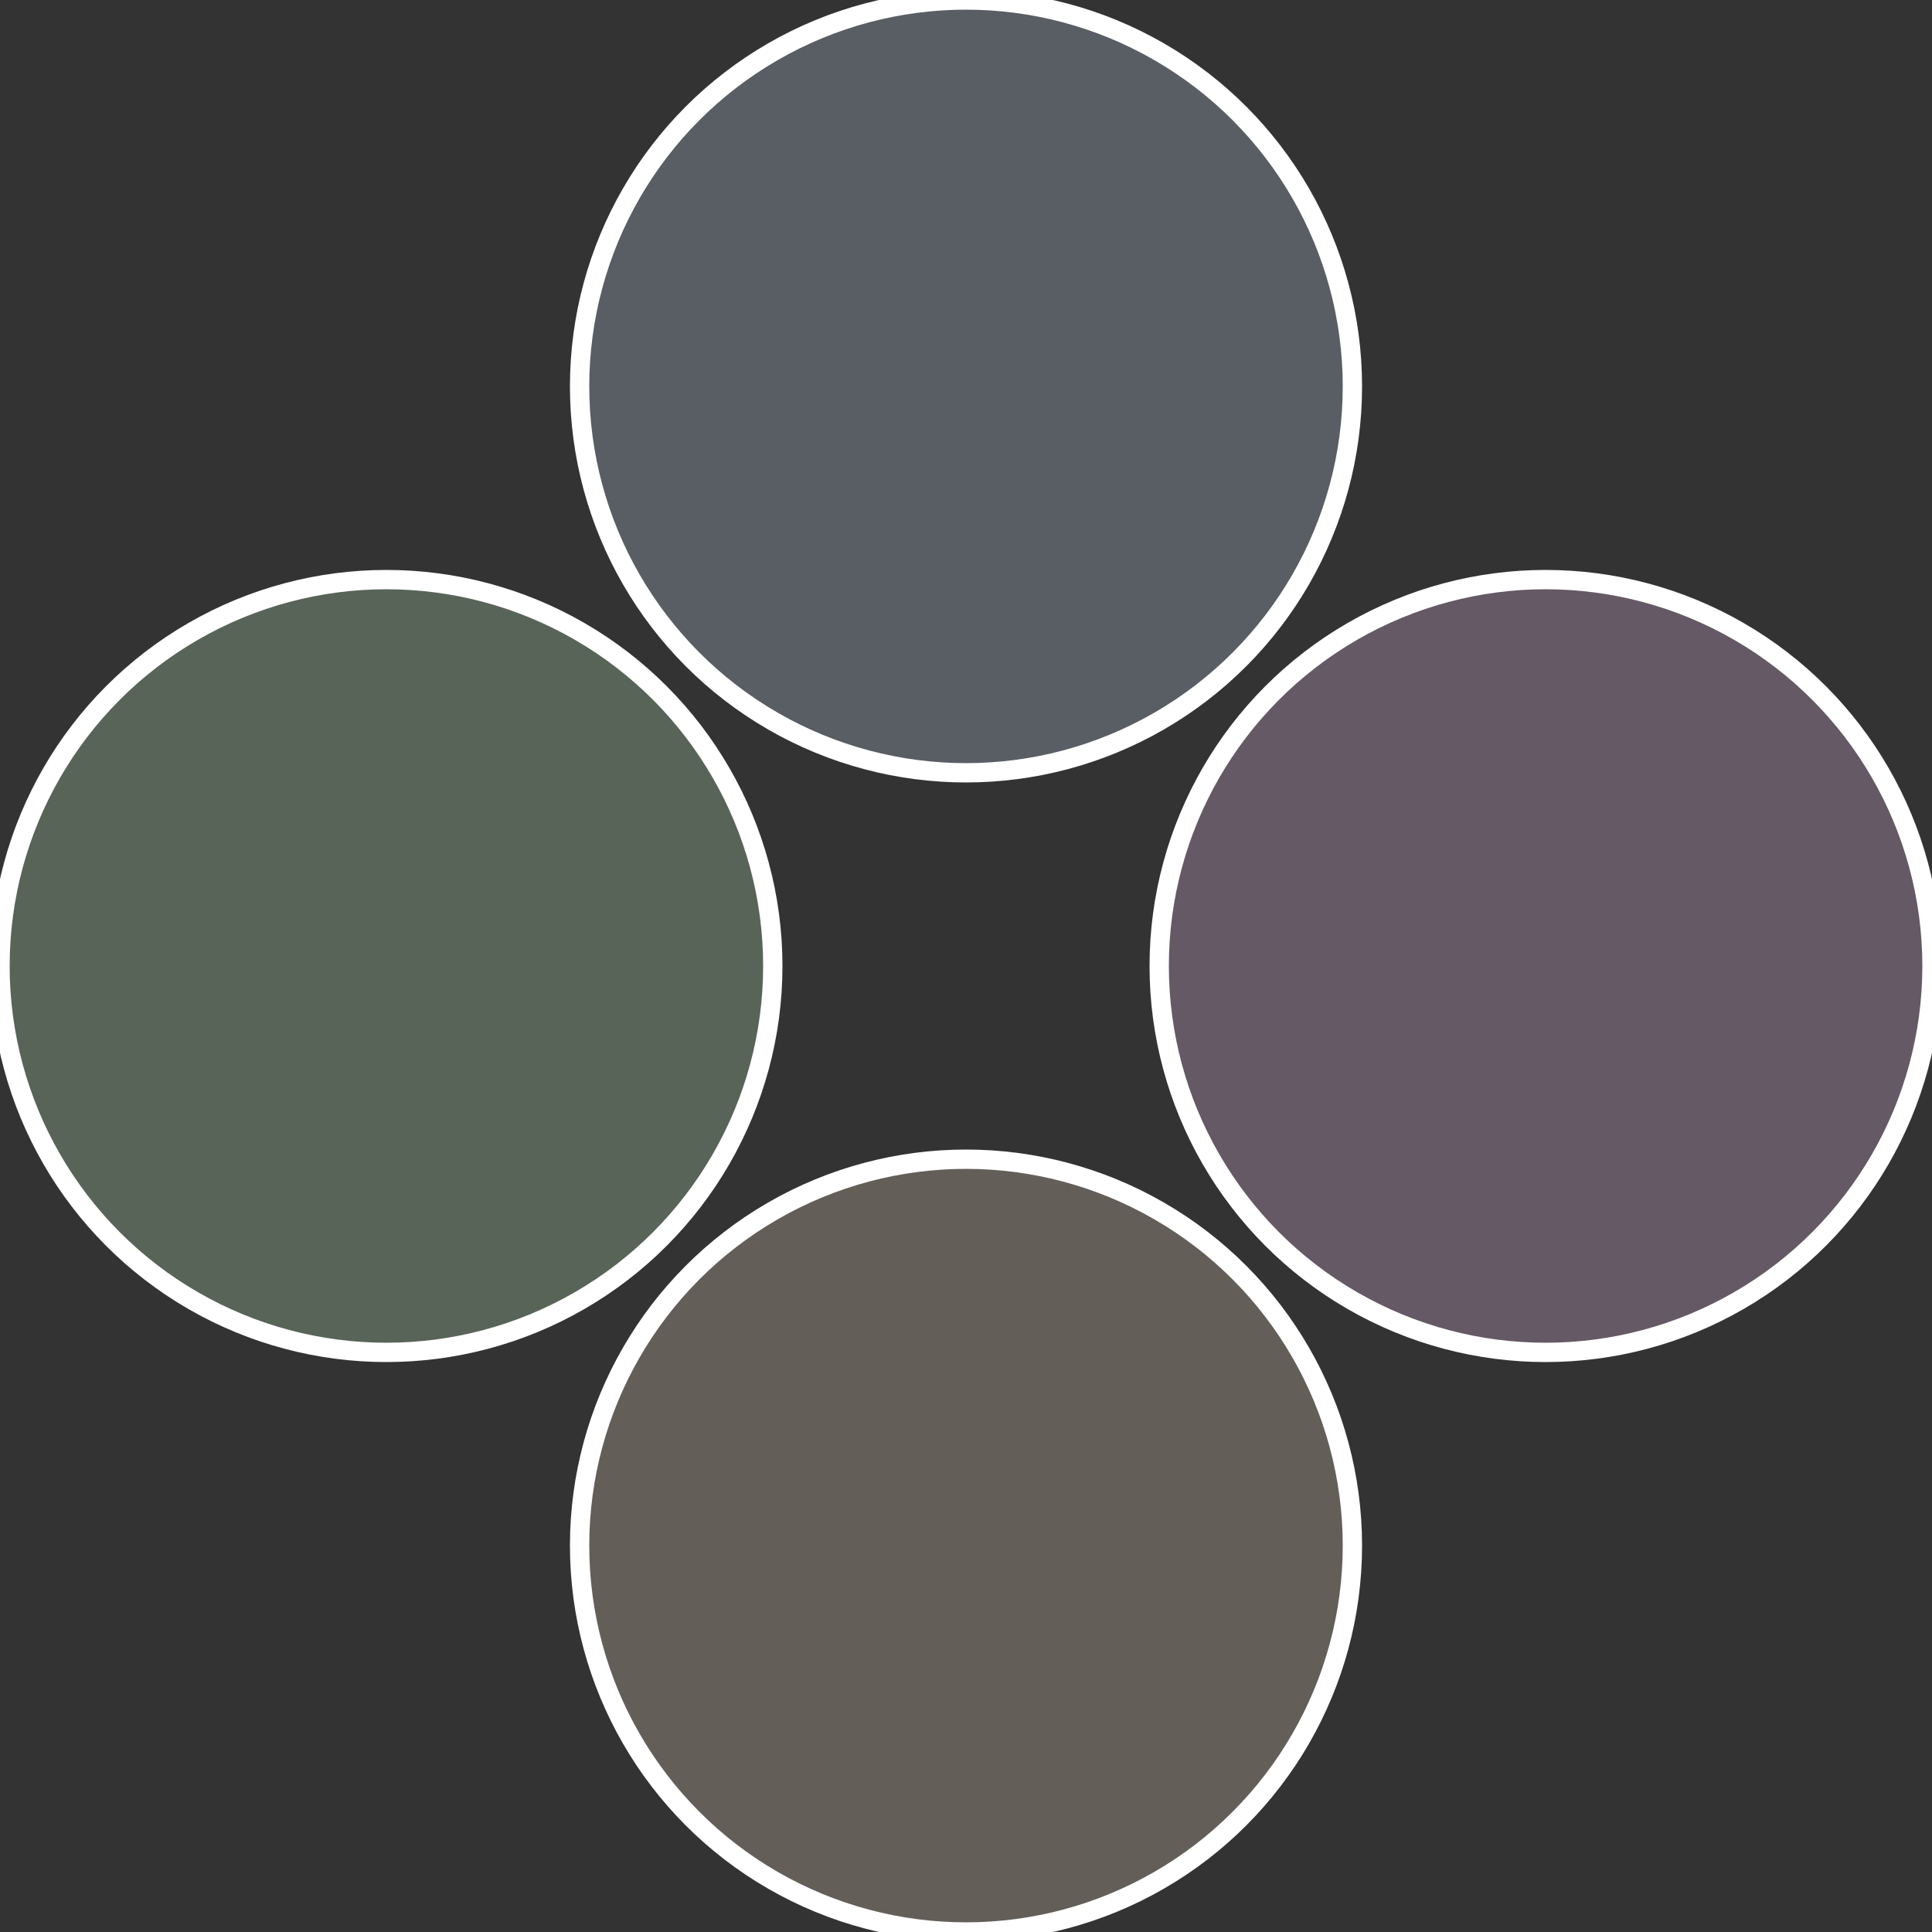 <?xml version="1.0" standalone="no"?>
<svg width="500" height="500" viewBox="-1 -1 2 2" xmlns="http://www.w3.org/2000/svg">
 
                <rect x="-1" y="-1" width="2" height="2" fill="#333333" stroke="none"/>
 
                <circle cx="0.6" cy="0" r="0.4" fill="#645964" stroke="#fff" stroke-width="1%" />
             
                <circle cx="3.6739403974421E-17" cy="0.6" r="0.4" fill="#645e59" stroke="#fff" stroke-width="1%" />
             
                <circle cx="-0.6" cy="7.3478807948841E-17" r="0.4" fill="#596459" stroke="#fff" stroke-width="1%" />
             
                <circle cx="-1.1021821192326E-16" cy="-0.6" r="0.4" fill="#595e64" stroke="#fff" stroke-width="1%" />
            </svg>
